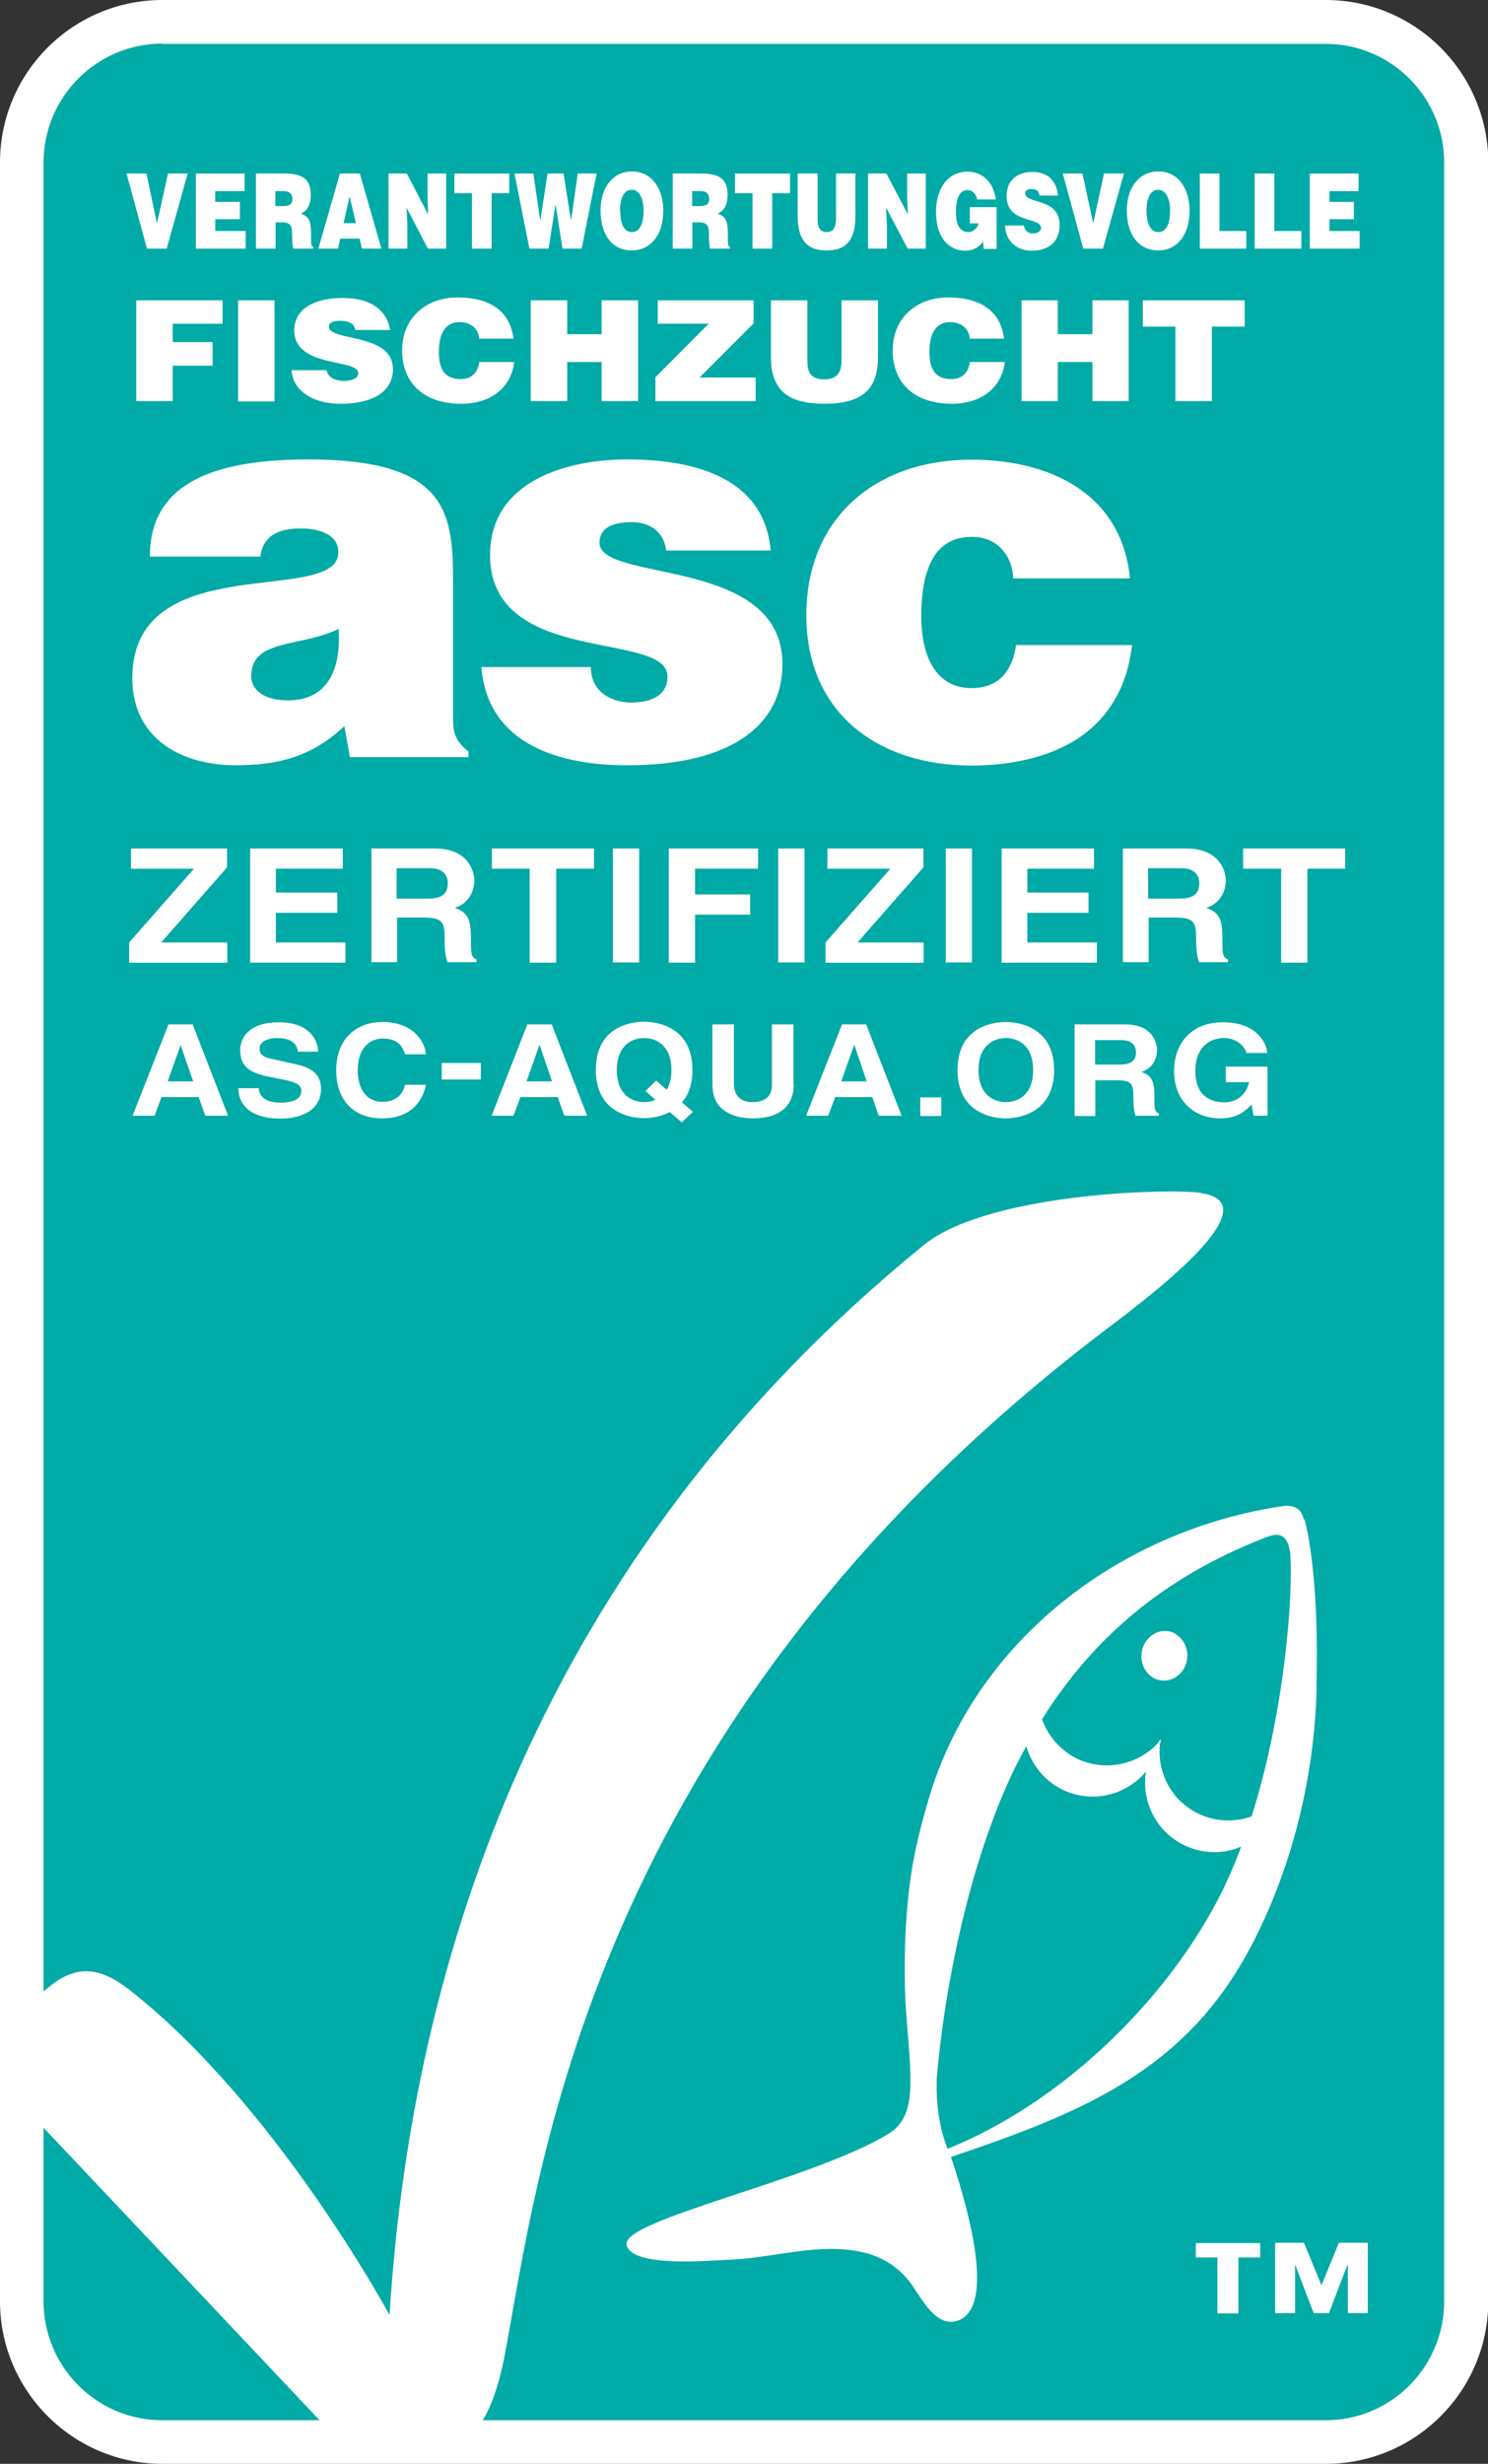 <svg xmlns="http://www.w3.org/2000/svg" id="Ebene_2" data-name="Ebene 2" viewBox="0 0 56.69 93.85"><rect x="0" y="0" width="56.69" height="93.85" fill="#333333" stroke="none"/><defs><style> .cls-1 { fill-rule: evenodd; } .cls-1, .cls-2 { fill: #fff; } .cls-1, .cls-2, .cls-3 { stroke-width: 0px; } .cls-3 { fill: #00aaa6; } </style></defs><g id="Ebene_1-2" data-name="Ebene 1"><g><rect class="cls-3" x=".83" y=".83" width="55.03" height="92.18" rx="5.36" ry="5.36"></rect><path class="cls-1" d="m50.5,93.85H6.19c-3.41,0-6.19-2.78-6.19-6.19V6.19C0,2.77,2.77,0,6.19,0h44.32c3.41,0,6.19,2.77,6.19,6.19v81.47c0,3.41-2.77,6.19-6.19,6.19ZM6.19,1.66C3.69,1.66,1.66,3.69,1.66,6.19v81.47c0,2.5,2.03,4.53,4.52,4.53h44.32c2.5,0,4.52-2.03,4.52-4.53V6.19c0-2.5-2.03-4.52-4.52-4.52H6.19Z"></path><polygon class="cls-1" points="4.82 6.61 5.58 6.61 5.98 8.51 6.4 6.61 7.15 6.61 6.35 9.47 5.6 9.47 4.82 6.61"></polygon><polygon class="cls-1" points="7.46 9.47 7.46 6.61 9.32 6.61 9.32 7.28 8.2 7.28 8.2 7.69 9.14 7.69 9.14 8.35 8.2 8.35 8.2 8.8 9.36 8.8 9.36 9.47 7.46 9.47"></polygon><path class="cls-1" d="m10.5,8.47v1h-.75v-2.86h1.08c.76,0,1.01.26,1.01.82,0,.32-.11.61-.38.7.24.11.39.18.39.76,0,.37-.01.5.08.5v.08h-.76c-.02-.06-.04-.25-.04-.5,0-.37-.05-.5-.4-.5h-.23Zm0-.62h.29c.23,0,.35-.07.35-.27s-.13-.3-.3-.3h-.35v.57Z"></path><path class="cls-1" d="m12.13,9.47l.82-2.86h.76l.82,2.86h-.74l-.09-.38h-.74l-.08.38h-.73Zm1.19-1.99l-.23,1.02h.47l-.24-1.02Z"></path><polygon class="cls-1" points="16.31 8.17 16.29 7.52 16.29 6.61 17 6.61 17 9.47 16.3 9.47 15.49 7.91 15.52 8.56 15.52 9.47 14.8 9.47 14.8 6.61 15.5 6.61 16.31 8.17"></polygon><polygon class="cls-1" points="17.31 6.61 19.4 6.61 19.4 7.36 18.73 7.36 18.73 9.47 17.98 9.47 17.98 7.36 17.31 7.36 17.31 6.61"></polygon><polygon class="cls-1" points="21.75 8.38 21.76 8.38 22.01 6.61 22.73 6.61 22.16 9.47 21.43 9.47 21.17 7.81 21.16 7.81 20.9 9.47 20.17 9.47 19.6 6.61 20.32 6.61 20.58 8.38 20.59 8.38 20.86 6.61 21.47 6.61 21.75 8.38"></polygon><path class="cls-1" d="m25.27,8.02c0,.98-.52,1.52-1.2,1.52-.72,0-1.19-.56-1.19-1.53,0-.89.49-1.48,1.19-1.48.82,0,1.2.73,1.2,1.48Zm-1.64,0c0,.37.08.82.44.82.32,0,.45-.35.45-.82,0-.38-.13-.8-.46-.79-.34,0-.44.43-.44.79Z"></path><path class="cls-1" d="m26.38,8.47v1h-.75v-2.86h1.08c.76,0,1.01.26,1.01.82,0,.32-.11.61-.38.7.24.11.39.18.39.76,0,.37-.01.5.08.5v.08h-.76c-.02-.06-.04-.25-.04-.5,0-.37-.05-.5-.4-.5h-.23Zm0-.62h.29c.23,0,.35-.07.35-.27s-.13-.3-.3-.3h-.35v.57Z"></path><polygon class="cls-1" points="28 6.61 30.1 6.61 30.1 7.36 29.42 7.36 29.42 9.47 28.67 9.47 28.67 7.36 28 7.36 28 6.61"></polygon><path class="cls-1" d="m30.4,6.61h.75v1.71c0,.28.04.52.35.52.27,0,.35-.21.35-.52v-1.71h.74v1.61c0,.92-.34,1.32-1.1,1.32-.7,0-1.1-.34-1.1-1.33v-1.61Z"></path><polygon class="cls-1" points="34.59 8.17 34.56 7.52 34.56 6.61 35.27 6.61 35.27 9.47 34.58 9.47 33.76 7.91 33.79 8.56 33.79 9.47 33.07 9.47 33.07 6.61 33.77 6.61 34.59 8.17"></polygon><path class="cls-1" d="m37.96,9.48h-.48l-.03-.28c-.12.18-.33.35-.68.35-.59,0-1.11-.47-1.11-1.47,0-.91.46-1.54,1.19-1.54.55,0,.99.35,1.09,1.06h-.71c-.05-.23-.19-.36-.38-.36-.29,0-.43.33-.43.83,0,.41.1.77.48.77.15,0,.34-.13.38-.33h-.33v-.62h1.02v1.58Z"></path><path class="cls-1" d="m39.6,7.44c-.01-.1-.05-.16-.11-.19-.05-.04-.12-.05-.19-.05-.17,0-.24.06-.24.16,0,.43,1.31.16,1.31,1.21,0,.66-.44.98-1.07.98s-1-.44-1.01-.96h.72c.01.11.06.18.12.23.06.05.14.07.22.07.19,0,.31-.08.31-.21,0-.43-1.31-.14-1.31-1.22,0-.61.42-.91.99-.91.63,0,.92.4.97.9h-.71Z"></path><polygon class="cls-1" points="40.49 6.61 41.24 6.61 41.65 8.51 42.06 6.61 42.82 6.61 42.02 9.47 41.27 9.47 40.49 6.61"></polygon><path class="cls-1" d="m45.32,8.02c0,.98-.52,1.52-1.19,1.52-.72,0-1.2-.56-1.2-1.53,0-.89.49-1.48,1.2-1.48.81,0,1.19.73,1.19,1.48Zm-1.64,0c0,.37.09.82.45.82.32,0,.45-.35.45-.82,0-.38-.13-.8-.46-.79-.34,0-.44.43-.44.79Z"></path><polygon class="cls-1" points="45.71 9.47 45.71 6.61 46.46 6.61 46.46 8.8 47.48 8.8 47.48 9.47 45.71 9.47"></polygon><polygon class="cls-1" points="47.8 9.47 47.8 6.61 48.55 6.61 48.55 8.8 49.58 8.8 49.58 9.47 47.8 9.47"></polygon><polygon class="cls-1" points="49.9 9.47 49.9 6.61 51.76 6.61 51.76 7.28 50.65 7.28 50.65 7.69 51.58 7.69 51.58 8.35 50.65 8.35 50.65 8.8 51.8 8.8 51.8 9.47 49.9 9.47"></polygon><polygon class="cls-1" points="5.19 15.28 5.19 11.44 8.48 11.44 8.48 12.33 6.58 12.33 6.58 13.03 8.1 13.03 8.1 13.93 6.58 13.93 6.58 15.28 5.19 15.28"></polygon><rect class="cls-2" x="9.07" y="11.44" width="1.39" height="3.85"></rect><path class="cls-1" d="m13.53,12.55c-.02-.13-.1-.22-.2-.26-.1-.05-.22-.07-.36-.07-.31,0-.44.08-.44.22,0,.58,2.44.22,2.44,1.62,0,.89-.82,1.32-1.99,1.32s-1.85-.59-1.87-1.28h1.33c.03.14.11.24.23.31.11.06.26.1.4.1.35,0,.58-.1.58-.29,0-.58-2.44-.18-2.44-1.64,0-.82.78-1.23,1.84-1.23,1.18,0,1.71.55,1.81,1.22h-1.31Z"></path><path class="cls-1" d="m18.26,12.91c-.04-.4-.32-.64-.76-.64-.49,0-.78.38-.78,1.12,0,.54.13,1.05.83,1.05.45,0,.66-.28.71-.65h1.33c-.12,1-.91,1.59-2.02,1.59-1.4,0-2.25-.77-2.25-2.03s.93-2.02,2.11-2.02c1.3,0,2.02.58,2.13,1.57h-1.31Z"></path><polygon class="cls-1" points="20.22 15.28 20.22 11.44 21.61 11.44 21.61 12.73 22.92 12.73 22.92 11.44 24.31 11.44 24.31 15.28 22.92 15.28 22.92 13.79 21.61 13.79 21.61 15.28 20.22 15.28"></polygon><polygon class="cls-1" points="24.97 15.28 24.97 14.37 27 12.33 25.06 12.33 25.06 11.44 28.71 11.44 28.71 12.32 26.65 14.38 28.79 14.38 28.79 15.28 24.97 15.28"></polygon><path class="cls-1" d="m29.37,11.44h1.39v2.3c0,.38.08.71.65.71.5,0,.65-.29.65-.71v-2.3h1.39v2.17c0,1.24-.63,1.77-2.04,1.77-1.31,0-2.04-.45-2.04-1.78v-2.17Z"></path><path class="cls-1" d="m36.95,12.91c-.04-.4-.32-.64-.76-.64-.49,0-.78.38-.78,1.12,0,.54.13,1.05.83,1.05.45,0,.66-.28.71-.65h1.33c-.12,1-.91,1.59-2.02,1.59-1.4,0-2.25-.77-2.25-2.03s.93-2.02,2.11-2.02c1.3,0,2.02.58,2.13,1.57h-1.31Z"></path><polygon class="cls-1" points="38.92 15.28 38.92 11.44 40.3 11.44 40.3 12.73 41.62 12.73 41.62 11.44 43 11.44 43 15.28 41.62 15.28 41.62 13.79 40.3 13.79 40.3 15.28 38.92 15.28"></polygon><polygon class="cls-1" points="43.54 11.44 47.42 11.44 47.42 12.44 46.17 12.44 46.17 15.28 44.78 15.28 44.78 12.44 43.54 12.44 43.54 11.44"></polygon><path class="cls-1" d="m13.33,28.84l-.21-1.18c-1.24,1.16-2.5,1.49-4.14,1.49-2.09,0-3.94-1.03-3.94-3.32,0-5,7.85-2.73,7.85-4.79,0-.8-.97-.91-1.43-.91-.61,0-1.43.13-1.54,1.07h-4.21c0-2.33,1.66-3.7,6.02-3.7,5.22,0,5.53,1.94,5.53,4.57v5.15c0,.63.02.95.59,1.41v.21h-4.52Zm-.44-4.88c-1.43.7-3.32.36-3.32,1.79,0,.55.53.93,1.39.93,1.54,0,2.04-1.2,1.94-2.72Z"></path><path class="cls-1" d="m22.51,25.41c0,.44.17.78.46,1.01.27.21.65.34,1.07.34.67,0,1.39-.21,1.39-.99,0-1.77-6.76-.36-6.76-4.63,0-2.82,2.93-3.64,5.22-3.64s5.22.55,5.47,3.47h-3.98c-.04-.35-.19-.61-.42-.8-.23-.19-.55-.28-.88-.28-.76,0-1.24.23-1.24.78,0,1.54,6.97.5,6.97,4.63,0,2.29-1.9,3.85-5.93,3.85-2.53,0-5.3-.77-5.54-3.74h4.17Z"></path><path class="cls-1" d="m38.6,22.03c-.02-.49-.19-.86-.46-1.14-.28-.29-.65-.44-1.13-.44-1.64,0-1.91,1.7-1.91,3.01,0,1.66.63,2.75,1.91,2.75,1.13,0,1.58-.77,1.7-1.64h4.42c-.19,1.66-.95,2.82-2.06,3.56-1.1.71-2.53,1.03-4.06,1.03-3.56,0-6.29-2-6.29-5.72s2.65-5.93,6.29-5.93c2.95,0,5.72,1.26,6.04,4.52h-4.44Z"></path><polygon class="cls-1" points="8.66 36.67 4.92 36.67 4.92 35.9 7.39 33.09 4.99 33.09 4.99 32.32 8.65 32.32 8.65 33.04 6.14 35.9 8.66 35.9 8.66 36.67"></polygon><polygon class="cls-1" points="13.06 33.09 10.51 33.09 10.51 34 12.85 34 12.85 34.77 10.51 34.77 10.51 35.9 13.16 35.9 13.16 36.67 9.53 36.67 9.53 32.32 13.06 32.32 13.06 33.09"></polygon><path class="cls-1" d="m14.14,32.32h2.42c1.27,0,1.51.85,1.51,1.22,0,.48-.27.89-.74,1.04.39.16.61.29.61,1.1,0,.64,0,.79.21.86v.11h-1.1c-.07-.2-.11-.43-.11-.88,0-.59-.04-.82-.78-.82h-1.03v1.7h-.98v-4.34Zm2.15,1.91c.52,0,.77-.16.77-.59,0-.23-.11-.57-.7-.57h-1.25v1.16h1.17Z"></path><polygon class="cls-1" points="21.19 36.67 20.18 36.67 20.18 33.09 18.74 33.09 18.74 32.32 22.63 32.32 22.63 33.09 21.19 33.09 21.19 36.67"></polygon><rect class="cls-2" x="23.35" y="32.32" width="1" height="4.34"></rect><polygon class="cls-1" points="26.48 36.67 25.48 36.67 25.48 32.32 28.88 32.32 28.88 33.09 26.48 33.09 26.48 34.07 28.58 34.07 28.58 34.84 26.48 34.84 26.48 36.67"></polygon><rect class="cls-2" x="29.65" y="32.32" width="1" height="4.34"></rect><polygon class="cls-1" points="35.19 36.67 31.45 36.67 31.45 35.9 33.92 33.09 31.52 33.09 31.52 32.32 35.18 32.32 35.18 33.04 32.67 35.9 35.19 35.9 35.19 36.67"></polygon><rect class="cls-2" x="36.03" y="32.32" width="1" height="4.34"></rect><polygon class="cls-1" points="41.68 33.09 39.14 33.09 39.14 34 41.47 34 41.47 34.77 39.14 34.77 39.14 35.9 41.79 35.9 41.79 36.67 38.16 36.67 38.16 32.32 41.68 32.32 41.68 33.09"></polygon><path class="cls-1" d="m42.77,32.32h2.42c1.27,0,1.51.85,1.51,1.22,0,.48-.27.89-.74,1.04.39.16.61.29.61,1.1,0,.64,0,.79.21.86v.11h-1.1c-.07-.2-.11-.43-.11-.88,0-.59-.04-.82-.78-.82h-1.03v1.7h-.98v-4.34Zm2.15,1.91c.52,0,.77-.16.77-.59,0-.23-.11-.57-.7-.57h-1.25v1.16h1.17Z"></path><polygon class="cls-1" points="49.81 36.67 48.81 36.67 48.81 33.09 47.36 33.09 47.36 32.32 51.25 32.32 51.25 33.09 49.81 33.09 49.81 36.67"></polygon><path class="cls-1" d="m5.9,42.5h-.85l1.37-3.48h.92l1.35,3.48h-.87l-.25-.71h-1.42l-.26.71Zm.48-1.31h.98l-.48-1.38h0l-.49,1.38Z"></path><path class="cls-1" d="m9.86,41.44c0,.19.11.56.82.56.38,0,.8-.08.8-.45,0-.27-.29-.34-.7-.43l-.41-.08c-.62-.13-1.22-.26-1.22-1.03,0-.38.23-1.07,1.48-1.07,1.17,0,1.49.7,1.49,1.12h-.77c-.02-.15-.09-.52-.79-.52-.31,0-.67.1-.67.41,0,.28.25.33.4.37l.94.21c.52.11,1,.31,1,.94,0,1.04-1.17,1.14-1.51,1.14-1.4,0-1.64-.73-1.64-1.16h.77Z"></path><path class="cls-1" d="m15.43,40.16c-.07-.21-.19-.6-.85-.6-.38,0-.95.23-.95,1.22,0,.62.27,1.19.95,1.19.44,0,.76-.23.85-.65h.8c-.16.76-.7,1.28-1.67,1.28-1.02,0-1.75-.62-1.75-1.83s.77-1.84,1.76-1.84c1.15,0,1.61.71,1.66,1.23h-.8Z"></path><rect class="cls-2" x="16.83" y="40.49" width="1.49" height=".63"></rect><path class="cls-1" d="m19.57,42.5h-.84l1.36-3.48h.93l1.35,3.48h-.87l-.25-.71h-1.42l-.27.71Zm.48-1.31h.98l-.47-1.38h-.01l-.49,1.38Z"></path><path class="cls-1" d="m25.98,42.76l-.46-.4c-.37.19-.76.23-.98.23-.51,0-1.84-.2-1.84-1.84s1.33-1.83,1.84-1.83,1.84.2,1.84,1.83c0,.58-.16.97-.4,1.24l.42.36-.42.4Zm-.98-1.6l.4.35c.11-.18.18-.43.18-.75,0-.97-.61-1.22-1.04-1.22s-1.04.25-1.04,1.22.61,1.22,1.04,1.22c.13,0,.29-.02.43-.09l-.38-.33.41-.4Z"></path><path class="cls-1" d="m30.24,41.29c0,.91-.61,1.31-1.58,1.31-.35,0-.88-.08-1.22-.43-.2-.21-.29-.49-.3-.84v-2.31h.82v2.26c0,.49.31.7.68.7.55,0,.77-.24.77-.67v-2.29h.82v2.27Z"></path><path class="cls-1" d="m31.56,42.5h-.85l1.37-3.48h.92l1.35,3.48h-.87l-.25-.71h-1.41l-.27.71Zm.48-1.31h.98l-.47-1.38h-.01l-.49,1.38Z"></path><rect class="cls-2" x="35.06" y="41.8" width=".8" height=".71"></rect><path class="cls-1" d="m38.32,38.93c.5,0,1.84.2,1.84,1.83s-1.34,1.84-1.84,1.84-1.84-.2-1.84-1.84,1.33-1.83,1.84-1.83Zm0,3.05c.43,0,1.04-.24,1.04-1.22s-.61-1.22-1.04-1.22-1.04.25-1.04,1.22.61,1.22,1.04,1.22Z"></path><path class="cls-1" d="m40.93,39.02h1.94c1.02,0,1.21.68,1.21.98,0,.38-.21.71-.59.83.31.13.49.23.49.89,0,.5,0,.63.17.69v.09h-.89c-.05-.16-.08-.34-.08-.7,0-.47-.03-.65-.62-.65h-.83v1.36h-.79v-3.48Zm1.73,1.53c.41,0,.62-.13.62-.47,0-.18-.09-.46-.56-.46h-1v.93h.94Z"></path><path class="cls-1" d="m46.69,40.63h1.6v1.87h-.53l-.08-.43c-.2.21-.5.53-1.19.53-.93,0-1.76-.6-1.76-1.82,0-.95.58-1.84,1.86-1.84h.01c1.18,0,1.64.69,1.68,1.17h-.8c0-.13-.27-.57-.84-.57s-1.1.36-1.1,1.25c0,.95.57,1.2,1.12,1.2.17,0,.76-.06.93-.77h-.89v-.58Z"></path><path class="cls-1" d="m45.77,45.44c-1.33-.19-8.17.03-10.57,1.98-14.65,11.92-19.52,27.31-20.36,40.76,0,0-4.31-7.99-9.89-12.37-1.25-.98-2.21-1.02-3.47.22l-.65.64v3.5l12.13,12.85h4.24c1.3,0,1.85-2.35,2.03-3.32,1.27-6.62,3.02-23.94,22.88-39.04,1.33-1.01,6.48-4.8,3.66-5.21Z"></path><path class="cls-1" d="m48.01,85.99h-.83v2.13h-.8v-2.13h-.82v-.55h2.45v.55Zm2.33,1.07l.67-1.63h1.1v2.68h-.76v-1.83h-.02l-.7,1.83h-.58l-.7-1.83h-.01v1.83h-.76v-2.68h1.1l.67,1.63Z"></path><path class="cls-1" d="m44.78,62.23c-.43-.24-.95-.06-1.19.41-.23.46-.07,1.03.35,1.27.43.24.96.06,1.19-.4.23-.46.07-1.03-.35-1.27Z"></path><path class="cls-1" d="m49.67,57.87c-.05-.21-.15-.4-.37-.47-.11-.04-.25-.05-.36-.04-6.22.89-11.82,5.13-13.58,11.24-.27.92-.51,1.86-.65,2.81-.13.89-.2,1.79-.23,2.69-.02.84-.02,1.67.04,2.51.05.78.14,1.55.16,2.33.02.85.01,1.81-.8,2.32-2.88,1.78-10.22,3.29-10.01,4.25.2.88,3.22.59,3.8.57,1.61-.04,3.22-.59,4.82-.36.84.12,1.52.44,2.08,1.09.46.52,1.02,1.94,1.96,1.57,1.36-.55.43-4.05-.3-6.22,5.11-1.72,8.94-3.32,11.42-8,1.32-2.5,2.14-5.38,2.41-8.2.06-.63.1-1.26.1-1.89.03-1.66,0-3.42-.24-5.08-.05-.35-.11-.69-.2-1.03l-.02-.08Zm-13.99,21.4c.26-3.24,1.18-8.26,3.03-12.02l.39-.74c.2.72.71,1.35,1.44,1.69,1.11.5,2.38.17,3.12-.72-.19,1.15.4,2.32,1.51,2.83.7.32,1.46.31,2.12.03-.28.74-.59,1.46-.95,2.13-2.06,3.88-5.96,7.66-10.24,9.38l-.15-.42c-.33-1.15-.26-2.15-.26-2.15Zm12-10.08c-.62.22-1.33.21-1.97-.08-1.06-.48-1.63-1.57-1.52-2.66l.04-.19-.02.02v-.02s-.11.15-.11.15c-.75.8-1.96,1.08-3.02.6-.67-.31-1.15-.88-1.38-1.52,1.91-3.06,4.61-5.4,8.45-6.9.32-.12.91-.4,1.01.64.1,1.54-.2,5.93-1.48,9.97Z"></path></g></g></svg>